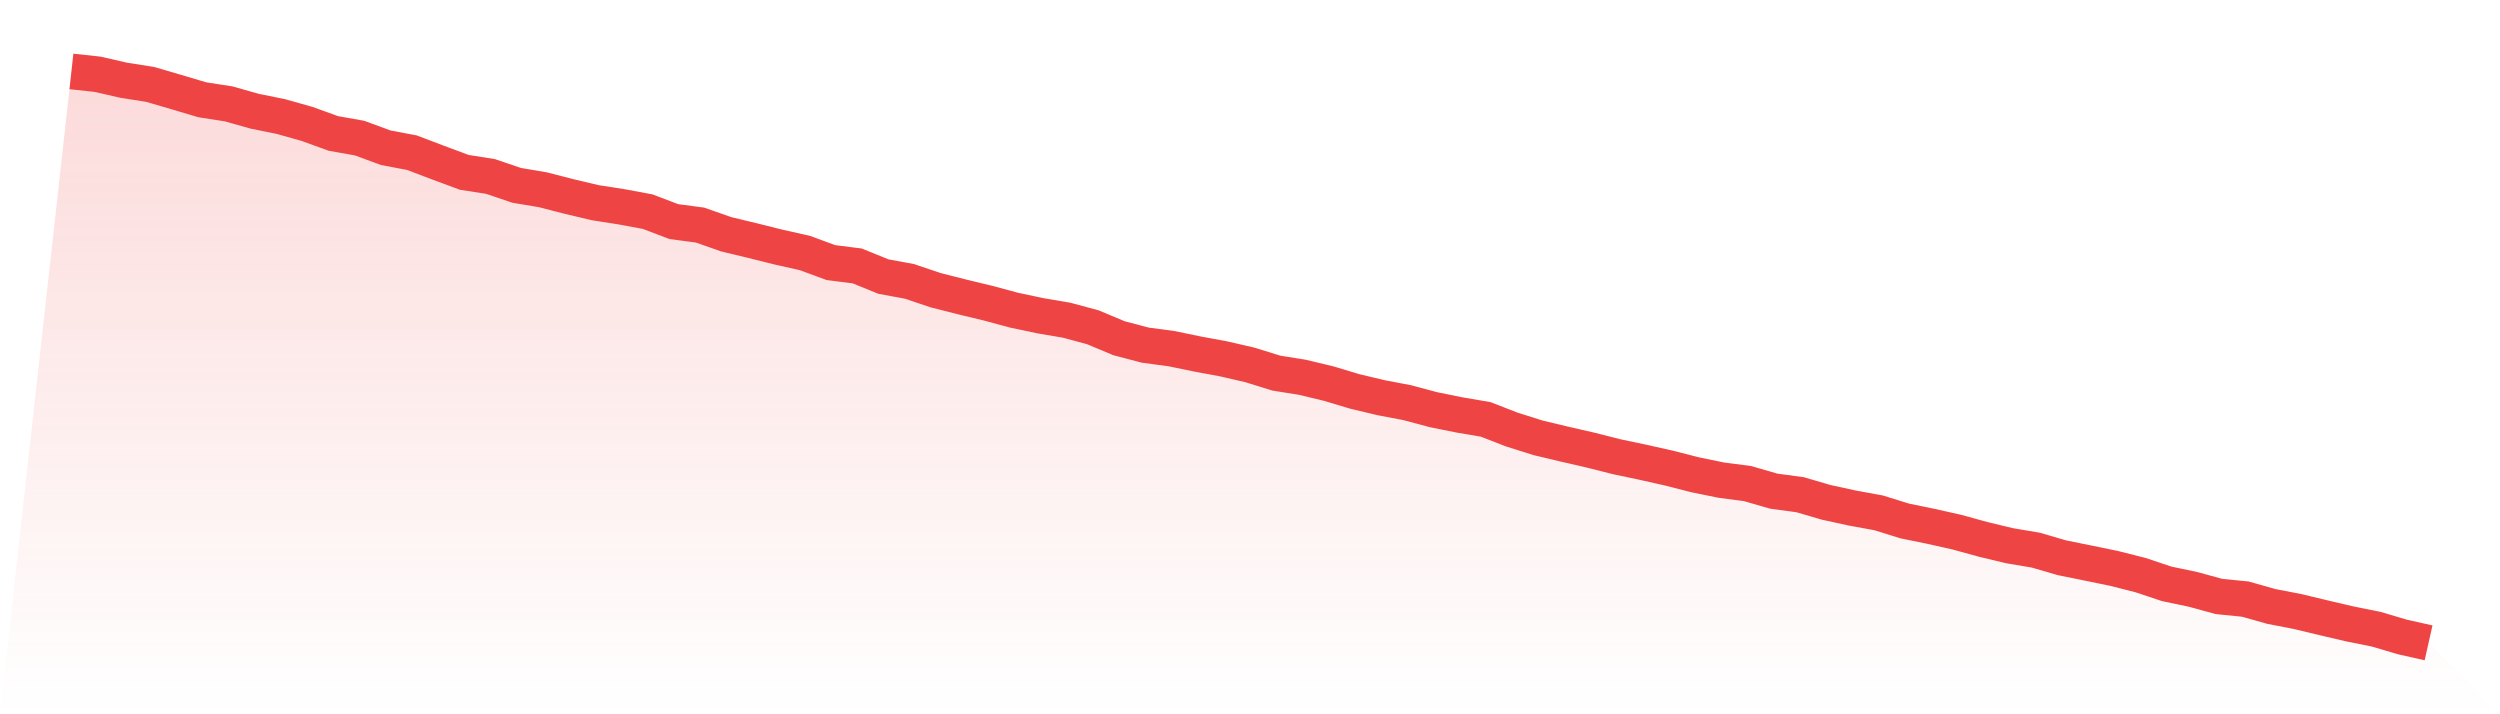 <svg viewBox="0 0 140 40" xmlns="http://www.w3.org/2000/svg">
<defs>
<linearGradient id="gradient" x1="0" x2="0" y1="0" y2="1">
<stop offset="0%" stop-color="#ef4444" stop-opacity="0.2"/>
<stop offset="100%" stop-color="#ef4444" stop-opacity="0"/>
</linearGradient>
</defs>
<path d="M4,4 L4,4 L5.467,4.159 L6.933,4.495 L8.4,4.725 L9.867,5.153 L11.333,5.589 L12.8,5.816 L14.267,6.23 L15.733,6.527 L17.2,6.941 L18.667,7.473 L20.133,7.733 L21.6,8.273 L23.067,8.55 L24.533,9.107 L26,9.652 L27.467,9.882 L28.933,10.38 L30.4,10.626 L31.867,11.004 L33.333,11.351 L34.8,11.58 L36.267,11.852 L37.733,12.409 L39.2,12.604 L40.667,13.119 L42.133,13.472 L43.6,13.838 L45.067,14.166 L46.533,14.706 L48,14.891 L49.467,15.487 L50.933,15.758 L52.4,16.253 L53.867,16.625 L55.333,16.978 L56.8,17.373 L58.267,17.683 L59.733,17.932 L61.2,18.327 L62.667,18.942 L64.133,19.328 L65.6,19.524 L67.067,19.827 L68.533,20.098 L70,20.437 L71.467,20.893 L72.933,21.128 L74.4,21.48 L75.867,21.92 L77.333,22.269 L78.8,22.549 L80.267,22.941 L81.733,23.237 L83.2,23.487 L84.667,24.057 L86.133,24.519 L87.6,24.869 L89.067,25.205 L90.533,25.577 L92,25.885 L93.467,26.215 L94.933,26.59 L96.4,26.889 L97.867,27.082 L99.333,27.505 L100.8,27.703 L102.267,28.132 L103.733,28.451 L105.2,28.719 L106.667,29.175 L108.133,29.475 L109.6,29.805 L111.067,30.208 L112.533,30.56 L114,30.807 L115.467,31.235 L116.933,31.531 L118.4,31.834 L119.867,32.206 L121.333,32.695 L122.8,33.003 L124.267,33.403 L125.733,33.549 L127.2,33.963 L128.667,34.246 L130.133,34.598 L131.6,34.942 L133.067,35.236 L134.533,35.67 L136,36 L140,40 L0,40 z" fill="url(#gradient)"/>
<path d="M4,4 L4,4 L5.467,4.159 L6.933,4.495 L8.4,4.725 L9.867,5.153 L11.333,5.589 L12.8,5.816 L14.267,6.23 L15.733,6.527 L17.2,6.941 L18.667,7.473 L20.133,7.733 L21.6,8.273 L23.067,8.55 L24.533,9.107 L26,9.652 L27.467,9.882 L28.933,10.38 L30.4,10.626 L31.867,11.004 L33.333,11.351 L34.8,11.58 L36.267,11.852 L37.733,12.409 L39.2,12.604 L40.667,13.119 L42.133,13.472 L43.6,13.838 L45.067,14.166 L46.533,14.706 L48,14.891 L49.467,15.487 L50.933,15.758 L52.4,16.253 L53.867,16.625 L55.333,16.978 L56.8,17.373 L58.267,17.683 L59.733,17.932 L61.2,18.327 L62.667,18.942 L64.133,19.328 L65.6,19.524 L67.067,19.827 L68.533,20.098 L70,20.437 L71.467,20.893 L72.933,21.128 L74.4,21.48 L75.867,21.92 L77.333,22.269 L78.8,22.549 L80.267,22.941 L81.733,23.237 L83.2,23.487 L84.667,24.057 L86.133,24.519 L87.6,24.869 L89.067,25.205 L90.533,25.577 L92,25.885 L93.467,26.215 L94.933,26.59 L96.4,26.889 L97.867,27.082 L99.333,27.505 L100.8,27.703 L102.267,28.132 L103.733,28.451 L105.2,28.719 L106.667,29.175 L108.133,29.475 L109.6,29.805 L111.067,30.208 L112.533,30.56 L114,30.807 L115.467,31.235 L116.933,31.531 L118.4,31.834 L119.867,32.206 L121.333,32.695 L122.8,33.003 L124.267,33.403 L125.733,33.549 L127.2,33.963 L128.667,34.246 L130.133,34.598 L131.6,34.942 L133.067,35.236 L134.533,35.67 L136,36" fill="none" stroke="#ef4444" stroke-width="2"/>
</svg>